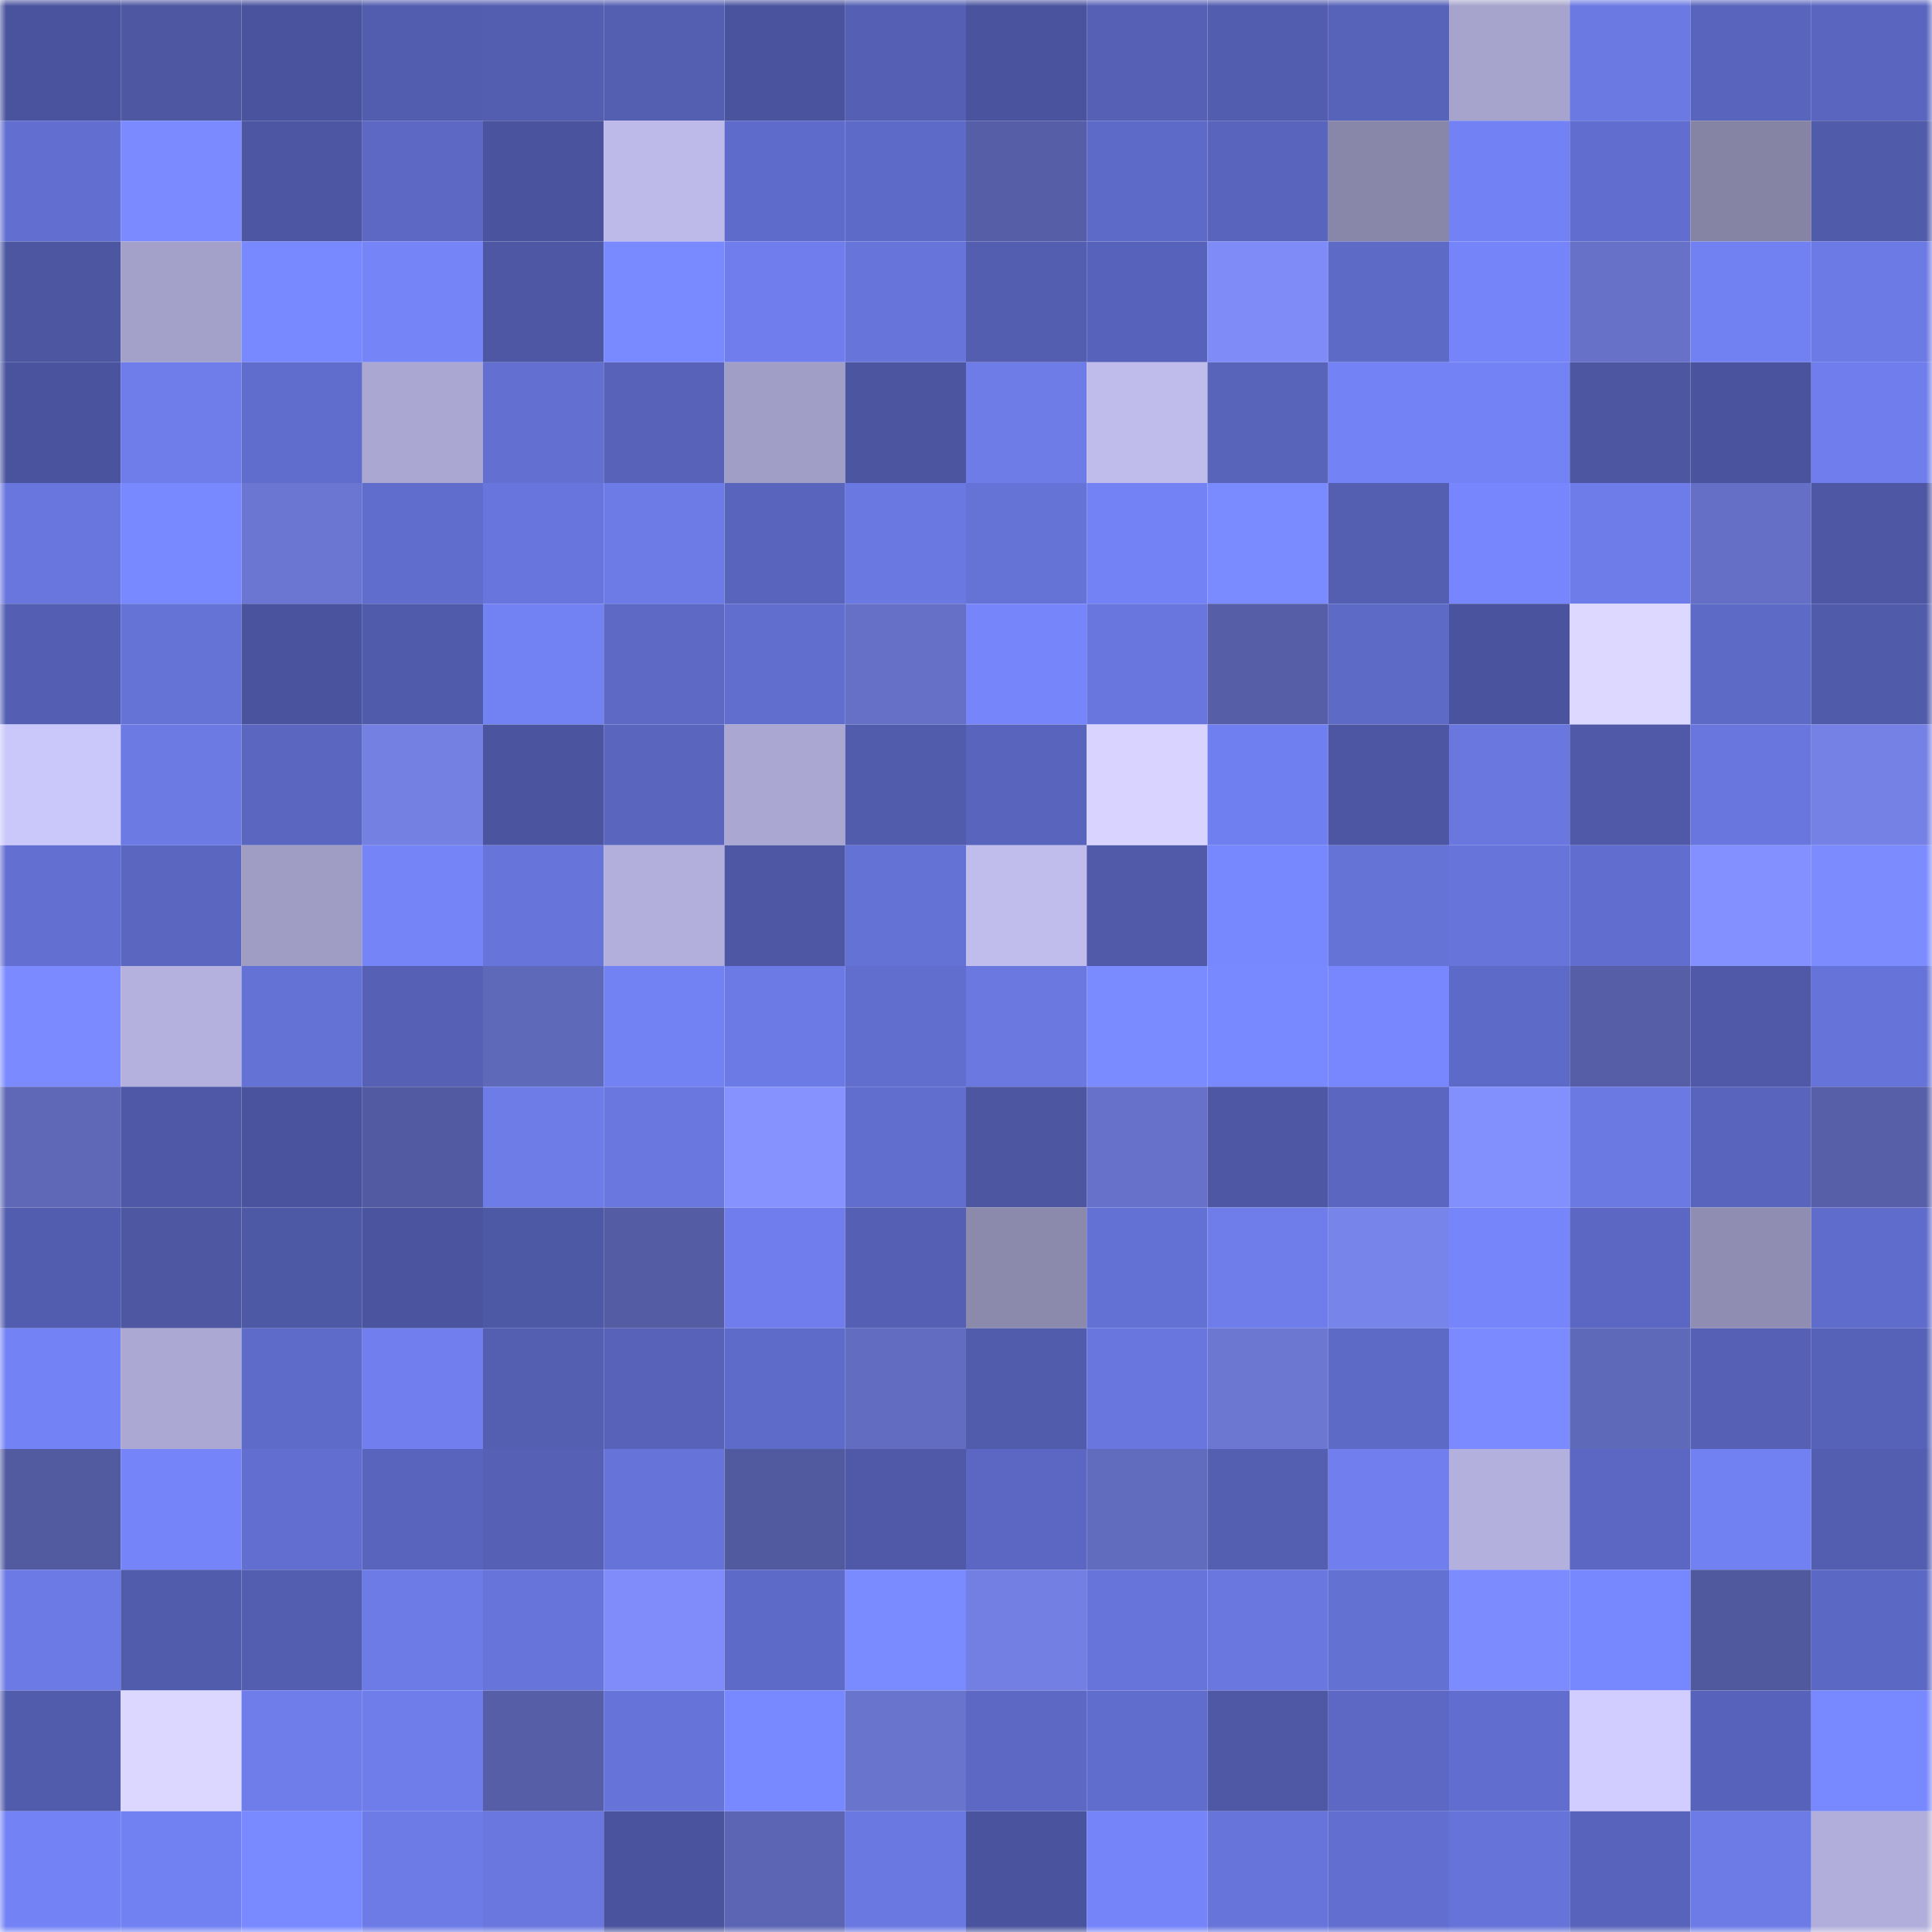 <svg viewBox="0 0 160 160" fill="none" role="img" xmlns="http://www.w3.org/2000/svg" width="240" height="240" name="ethereum%2C0xf5a7e0ff2236589cc716a3590f7ede2d6233820d"><mask id="598861683" mask-type="alpha" maskUnits="userSpaceOnUse" x="0" y="0" width="160" height="160"><rect width="160" height="160" fill="#FFFFFF"></rect></mask><g mask="url(#598861683)"><rect x="0" y="0" width="10" height="10" fill="#4a549e"></rect><rect x="10" y="0" width="10" height="10" fill="#4d57a2"></rect><rect x="20" y="0" width="10" height="10" fill="#4a549e"></rect><rect x="30" y="0" width="10" height="10" fill="#525daf"></rect><rect x="40" y="0" width="10" height="10" fill="#535eb0"></rect><rect x="50" y="0" width="10" height="10" fill="#545fb1"></rect><rect x="60" y="0" width="10" height="10" fill="#4a549e"></rect><rect x="70" y="0" width="10" height="10" fill="#5560b4"></rect><rect x="80" y="0" width="10" height="10" fill="#4a549e"></rect><rect x="90" y="0" width="10" height="10" fill="#5661b6"></rect><rect x="100" y="0" width="10" height="10" fill="#525daf"></rect><rect x="110" y="0" width="10" height="10" fill="#5762b9"></rect><rect x="120" y="0" width="10" height="10" fill="#a6a3cd"></rect><rect x="130" y="0" width="10" height="10" fill="#6b79e3"></rect><rect x="140" y="0" width="10" height="10" fill="#5964bc"></rect><rect x="150" y="0" width="10" height="10" fill="#5965be"></rect><rect x="0" y="10" width="10" height="10" fill="#626fd0"></rect><rect x="10" y="10" width="10" height="10" fill="#7b8bff"></rect><rect x="20" y="10" width="10" height="10" fill="#4c56a2"></rect><rect x="30" y="10" width="10" height="10" fill="#5c68c3"></rect><rect x="40" y="10" width="10" height="10" fill="#4a549e"></rect><rect x="50" y="10" width="10" height="10" fill="#bdbaea"></rect><rect x="60" y="10" width="10" height="10" fill="#5f6bca"></rect><rect x="70" y="10" width="10" height="10" fill="#5e6ac8"></rect><rect x="80" y="10" width="10" height="10" fill="#555ea7"></rect><rect x="90" y="10" width="10" height="10" fill="#5e6ac7"></rect><rect x="100" y="10" width="10" height="10" fill="#5965bd"></rect><rect x="110" y="10" width="10" height="10" fill="#8987a9"></rect><rect x="120" y="10" width="10" height="10" fill="#7281f3"></rect><rect x="130" y="10" width="10" height="10" fill="#626ecf"></rect><rect x="140" y="10" width="10" height="10" fill="#8684a5"></rect><rect x="150" y="10" width="10" height="10" fill="#505baa"></rect><rect x="0" y="20" width="10" height="10" fill="#4c56a1"></rect><rect x="10" y="20" width="10" height="10" fill="#a3a0c9"></rect><rect x="20" y="20" width="10" height="10" fill="#7888ff"></rect><rect x="30" y="20" width="10" height="10" fill="#7584f7"></rect><rect x="40" y="20" width="10" height="10" fill="#4d57a4"></rect><rect x="50" y="20" width="10" height="10" fill="#7989ff"></rect><rect x="60" y="20" width="10" height="10" fill="#6f7eec"></rect><rect x="70" y="20" width="10" height="10" fill="#6775db"></rect><rect x="80" y="20" width="10" height="10" fill="#535eb1"></rect><rect x="90" y="20" width="10" height="10" fill="#5763ba"></rect><rect x="100" y="20" width="10" height="10" fill="#7f8cf8"></rect><rect x="110" y="20" width="10" height="10" fill="#5d6ac6"></rect><rect x="120" y="20" width="10" height="10" fill="#7585f9"></rect><rect x="130" y="20" width="10" height="10" fill="#6671c7"></rect><rect x="140" y="20" width="10" height="10" fill="#7281f1"></rect><rect x="150" y="20" width="10" height="10" fill="#6c7ae5"></rect><rect x="0" y="30" width="10" height="10" fill="#4a549e"></rect><rect x="10" y="30" width="10" height="10" fill="#6f7deb"></rect><rect x="20" y="30" width="10" height="10" fill="#606dcc"></rect><rect x="30" y="30" width="10" height="10" fill="#aaa8d3"></rect><rect x="40" y="30" width="10" height="10" fill="#6370d1"></rect><rect x="50" y="30" width="10" height="10" fill="#5762b8"></rect><rect x="60" y="30" width="10" height="10" fill="#a09ec6"></rect><rect x="70" y="30" width="10" height="10" fill="#4b55a0"></rect><rect x="80" y="30" width="10" height="10" fill="#6e7ce8"></rect><rect x="90" y="30" width="10" height="10" fill="#bfbcec"></rect><rect x="100" y="30" width="10" height="10" fill="#5863ba"></rect><rect x="110" y="30" width="10" height="10" fill="#7382f4"></rect><rect x="120" y="30" width="10" height="10" fill="#7382f4"></rect><rect x="130" y="30" width="10" height="10" fill="#4c56a1"></rect><rect x="140" y="30" width="10" height="10" fill="#4a549e"></rect><rect x="150" y="30" width="10" height="10" fill="#6f7eec"></rect><rect x="0" y="40" width="10" height="10" fill="#6876dd"></rect><rect x="10" y="40" width="10" height="10" fill="#7888ff"></rect><rect x="20" y="40" width="10" height="10" fill="#6b76d2"></rect><rect x="30" y="40" width="10" height="10" fill="#606dcc"></rect><rect x="40" y="40" width="10" height="10" fill="#6875dc"></rect><rect x="50" y="40" width="10" height="10" fill="#6c7be6"></rect><rect x="60" y="40" width="10" height="10" fill="#5964bc"></rect><rect x="70" y="40" width="10" height="10" fill="#6a78e2"></rect><rect x="80" y="40" width="10" height="10" fill="#6572d6"></rect><rect x="90" y="40" width="10" height="10" fill="#7383f5"></rect><rect x="100" y="40" width="10" height="10" fill="#7a8aff"></rect><rect x="110" y="40" width="10" height="10" fill="#545fb2"></rect><rect x="120" y="40" width="10" height="10" fill="#7786fc"></rect><rect x="130" y="40" width="10" height="10" fill="#6e7ce9"></rect><rect x="140" y="40" width="10" height="10" fill="#656fc5"></rect><rect x="150" y="40" width="10" height="10" fill="#4d57a3"></rect><rect x="0" y="50" width="10" height="10" fill="#545fb3"></rect><rect x="10" y="50" width="10" height="10" fill="#6573d7"></rect><rect x="20" y="50" width="10" height="10" fill="#4a549e"></rect><rect x="30" y="50" width="10" height="10" fill="#515bac"></rect><rect x="40" y="50" width="10" height="10" fill="#7382f3"></rect><rect x="50" y="50" width="10" height="10" fill="#5d69c5"></rect><rect x="60" y="50" width="10" height="10" fill="#616ece"></rect><rect x="70" y="50" width="10" height="10" fill="#6670c7"></rect><rect x="80" y="50" width="10" height="10" fill="#7685f9"></rect><rect x="90" y="50" width="10" height="10" fill="#6976de"></rect><rect x="100" y="50" width="10" height="10" fill="#555ea7"></rect><rect x="110" y="50" width="10" height="10" fill="#5d6ac6"></rect><rect x="120" y="50" width="10" height="10" fill="#4a549e"></rect><rect x="130" y="50" width="10" height="10" fill="#dcd8ff"></rect><rect x="140" y="50" width="10" height="10" fill="#5d6ac6"></rect><rect x="150" y="50" width="10" height="10" fill="#505baa"></rect><rect x="0" y="60" width="10" height="10" fill="#cac7fa"></rect><rect x="10" y="60" width="10" height="10" fill="#6c7ae4"></rect><rect x="20" y="60" width="10" height="10" fill="#5a66bf"></rect><rect x="30" y="60" width="10" height="10" fill="#7480e2"></rect><rect x="40" y="60" width="10" height="10" fill="#4b559f"></rect><rect x="50" y="60" width="10" height="10" fill="#5a66be"></rect><rect x="60" y="60" width="10" height="10" fill="#aaa8d3"></rect><rect x="70" y="60" width="10" height="10" fill="#525cad"></rect><rect x="80" y="60" width="10" height="10" fill="#5965bd"></rect><rect x="90" y="60" width="10" height="10" fill="#d8d4ff"></rect><rect x="100" y="60" width="10" height="10" fill="#707fef"></rect><rect x="110" y="60" width="10" height="10" fill="#4c56a2"></rect><rect x="120" y="60" width="10" height="10" fill="#6977df"></rect><rect x="130" y="60" width="10" height="10" fill="#4f59a7"></rect><rect x="140" y="60" width="10" height="10" fill="#6876dd"></rect><rect x="150" y="60" width="10" height="10" fill="#7581e4"></rect><rect x="0" y="70" width="10" height="10" fill="#636fd1"></rect><rect x="10" y="70" width="10" height="10" fill="#5b66c0"></rect><rect x="20" y="70" width="10" height="10" fill="#a09dc5"></rect><rect x="30" y="70" width="10" height="10" fill="#7584f7"></rect><rect x="40" y="70" width="10" height="10" fill="#6775da"></rect><rect x="50" y="70" width="10" height="10" fill="#b2afdc"></rect><rect x="60" y="70" width="10" height="10" fill="#4d57a3"></rect><rect x="70" y="70" width="10" height="10" fill="#6471d5"></rect><rect x="80" y="70" width="10" height="10" fill="#c0bded"></rect><rect x="90" y="70" width="10" height="10" fill="#505aa9"></rect><rect x="100" y="70" width="10" height="10" fill="#7787fd"></rect><rect x="110" y="70" width="10" height="10" fill="#6572d6"></rect><rect x="120" y="70" width="10" height="10" fill="#6775db"></rect><rect x="130" y="70" width="10" height="10" fill="#626ecf"></rect><rect x="140" y="70" width="10" height="10" fill="#8390ff"></rect><rect x="150" y="70" width="10" height="10" fill="#7c8cff"></rect><rect x="0" y="80" width="10" height="10" fill="#7b8bff"></rect><rect x="10" y="80" width="10" height="10" fill="#b4b1de"></rect><rect x="20" y="80" width="10" height="10" fill="#6471d5"></rect><rect x="30" y="80" width="10" height="10" fill="#5661b5"></rect><rect x="40" y="80" width="10" height="10" fill="#5f69ba"></rect><rect x="50" y="80" width="10" height="10" fill="#7382f3"></rect><rect x="60" y="80" width="10" height="10" fill="#6c7ae6"></rect><rect x="70" y="80" width="10" height="10" fill="#616ece"></rect><rect x="80" y="80" width="10" height="10" fill="#6a78e0"></rect><rect x="90" y="80" width="10" height="10" fill="#7a8aff"></rect><rect x="100" y="80" width="10" height="10" fill="#7888ff"></rect><rect x="110" y="80" width="10" height="10" fill="#7887fe"></rect><rect x="120" y="80" width="10" height="10" fill="#5e6ac8"></rect><rect x="130" y="80" width="10" height="10" fill="#555ea7"></rect><rect x="140" y="80" width="10" height="10" fill="#4f59a7"></rect><rect x="150" y="80" width="10" height="10" fill="#6673d8"></rect><rect x="0" y="90" width="10" height="10" fill="#5e68b7"></rect><rect x="10" y="90" width="10" height="10" fill="#4e58a6"></rect><rect x="20" y="90" width="10" height="10" fill="#4a549e"></rect><rect x="30" y="90" width="10" height="10" fill="#525ba1"></rect><rect x="40" y="90" width="10" height="10" fill="#6e7ce8"></rect><rect x="50" y="90" width="10" height="10" fill="#6977df"></rect><rect x="60" y="90" width="10" height="10" fill="#8693ff"></rect><rect x="70" y="90" width="10" height="10" fill="#616ece"></rect><rect x="80" y="90" width="10" height="10" fill="#4c56a1"></rect><rect x="90" y="90" width="10" height="10" fill="#6771c9"></rect><rect x="100" y="90" width="10" height="10" fill="#4d57a3"></rect><rect x="110" y="90" width="10" height="10" fill="#5a66bf"></rect><rect x="120" y="90" width="10" height="10" fill="#8290fe"></rect><rect x="130" y="90" width="10" height="10" fill="#6b79e3"></rect><rect x="140" y="90" width="10" height="10" fill="#5965bd"></rect><rect x="150" y="90" width="10" height="10" fill="#575fa9"></rect><rect x="0" y="100" width="10" height="10" fill="#525daf"></rect><rect x="10" y="100" width="10" height="10" fill="#4d57a2"></rect><rect x="20" y="100" width="10" height="10" fill="#4e59a6"></rect><rect x="30" y="100" width="10" height="10" fill="#4b549e"></rect><rect x="40" y="100" width="10" height="10" fill="#4e59a6"></rect><rect x="50" y="100" width="10" height="10" fill="#545ca3"></rect><rect x="60" y="100" width="10" height="10" fill="#707eed"></rect><rect x="70" y="100" width="10" height="10" fill="#5560b4"></rect><rect x="80" y="100" width="10" height="10" fill="#8b89ac"></rect><rect x="90" y="100" width="10" height="10" fill="#6471d4"></rect><rect x="100" y="100" width="10" height="10" fill="#6e7dea"></rect><rect x="110" y="100" width="10" height="10" fill="#7784e9"></rect><rect x="120" y="100" width="10" height="10" fill="#7685fa"></rect><rect x="130" y="100" width="10" height="10" fill="#5b67c2"></rect><rect x="140" y="100" width="10" height="10" fill="#908db2"></rect><rect x="150" y="100" width="10" height="10" fill="#606ccb"></rect><rect x="0" y="110" width="10" height="10" fill="#7383f5"></rect><rect x="10" y="110" width="10" height="10" fill="#aba8d4"></rect><rect x="20" y="110" width="10" height="10" fill="#5f6bc9"></rect><rect x="30" y="110" width="10" height="10" fill="#707fed"></rect><rect x="40" y="110" width="10" height="10" fill="#545fb2"></rect><rect x="50" y="110" width="10" height="10" fill="#5762b8"></rect><rect x="60" y="110" width="10" height="10" fill="#5e6bc8"></rect><rect x="70" y="110" width="10" height="10" fill="#626cc0"></rect><rect x="80" y="110" width="10" height="10" fill="#515cac"></rect><rect x="90" y="110" width="10" height="10" fill="#6976de"></rect><rect x="100" y="110" width="10" height="10" fill="#6c77d2"></rect><rect x="110" y="110" width="10" height="10" fill="#5d6ac6"></rect><rect x="120" y="110" width="10" height="10" fill="#7b8bff"></rect><rect x="130" y="110" width="10" height="10" fill="#5f69ba"></rect><rect x="140" y="110" width="10" height="10" fill="#5661b6"></rect><rect x="150" y="110" width="10" height="10" fill="#5662b7"></rect><rect x="0" y="120" width="10" height="10" fill="#525aa0"></rect><rect x="10" y="120" width="10" height="10" fill="#7584f8"></rect><rect x="20" y="120" width="10" height="10" fill="#626fd1"></rect><rect x="30" y="120" width="10" height="10" fill="#5964bc"></rect><rect x="40" y="120" width="10" height="10" fill="#5661b6"></rect><rect x="50" y="120" width="10" height="10" fill="#6674d9"></rect><rect x="60" y="120" width="10" height="10" fill="#525a9f"></rect><rect x="70" y="120" width="10" height="10" fill="#4f59a7"></rect><rect x="80" y="120" width="10" height="10" fill="#5b67c2"></rect><rect x="90" y="120" width="10" height="10" fill="#626cbf"></rect><rect x="100" y="120" width="10" height="10" fill="#545fb1"></rect><rect x="110" y="120" width="10" height="10" fill="#707fed"></rect><rect x="120" y="120" width="10" height="10" fill="#b3b0dd"></rect><rect x="130" y="120" width="10" height="10" fill="#5b67c2"></rect><rect x="140" y="120" width="10" height="10" fill="#7281f2"></rect><rect x="150" y="120" width="10" height="10" fill="#535eb0"></rect><rect x="0" y="130" width="10" height="10" fill="#6c7ae6"></rect><rect x="10" y="130" width="10" height="10" fill="#515cac"></rect><rect x="20" y="130" width="10" height="10" fill="#535eb0"></rect><rect x="30" y="130" width="10" height="10" fill="#6d7be7"></rect><rect x="40" y="130" width="10" height="10" fill="#6775db"></rect><rect x="50" y="130" width="10" height="10" fill="#7f8cf9"></rect><rect x="60" y="130" width="10" height="10" fill="#5e6ac8"></rect><rect x="70" y="130" width="10" height="10" fill="#7a8aff"></rect><rect x="80" y="130" width="10" height="10" fill="#737fe2"></rect><rect x="90" y="130" width="10" height="10" fill="#6775da"></rect><rect x="100" y="130" width="10" height="10" fill="#6977df"></rect><rect x="110" y="130" width="10" height="10" fill="#6371d3"></rect><rect x="120" y="130" width="10" height="10" fill="#7c8cff"></rect><rect x="130" y="130" width="10" height="10" fill="#7787fd"></rect><rect x="140" y="130" width="10" height="10" fill="#50599d"></rect><rect x="150" y="130" width="10" height="10" fill="#5c69c4"></rect><rect x="0" y="140" width="10" height="10" fill="#515cac"></rect><rect x="10" y="140" width="10" height="10" fill="#dbd7ff"></rect><rect x="20" y="140" width="10" height="10" fill="#6f7deb"></rect><rect x="30" y="140" width="10" height="10" fill="#6e7dea"></rect><rect x="40" y="140" width="10" height="10" fill="#555ea7"></rect><rect x="50" y="140" width="10" height="10" fill="#6674d9"></rect><rect x="60" y="140" width="10" height="10" fill="#7888ff"></rect><rect x="70" y="140" width="10" height="10" fill="#6974cd"></rect><rect x="80" y="140" width="10" height="10" fill="#5c68c3"></rect><rect x="90" y="140" width="10" height="10" fill="#616dcd"></rect><rect x="100" y="140" width="10" height="10" fill="#4e58a5"></rect><rect x="110" y="140" width="10" height="10" fill="#5c68c3"></rect><rect x="120" y="140" width="10" height="10" fill="#616ecf"></rect><rect x="130" y="140" width="10" height="10" fill="#d1cdff"></rect><rect x="140" y="140" width="10" height="10" fill="#5763ba"></rect><rect x="150" y="140" width="10" height="10" fill="#7888ff"></rect><rect x="0" y="150" width="10" height="10" fill="#7383f5"></rect><rect x="10" y="150" width="10" height="10" fill="#7281f1"></rect><rect x="20" y="150" width="10" height="10" fill="#7989ff"></rect><rect x="30" y="150" width="10" height="10" fill="#6d7be7"></rect><rect x="40" y="150" width="10" height="10" fill="#6977df"></rect><rect x="50" y="150" width="10" height="10" fill="#4a549e"></rect><rect x="60" y="150" width="10" height="10" fill="#5c65b4"></rect><rect x="70" y="150" width="10" height="10" fill="#6a78e2"></rect><rect x="80" y="150" width="10" height="10" fill="#4a549e"></rect><rect x="90" y="150" width="10" height="10" fill="#7584f8"></rect><rect x="100" y="150" width="10" height="10" fill="#6775db"></rect><rect x="110" y="150" width="10" height="10" fill="#626fd0"></rect><rect x="120" y="150" width="10" height="10" fill="#6673d8"></rect><rect x="130" y="150" width="10" height="10" fill="#5864bb"></rect><rect x="140" y="150" width="10" height="10" fill="#6c7be6"></rect><rect x="150" y="150" width="10" height="10" fill="#b1aedb"></rect></g></svg>